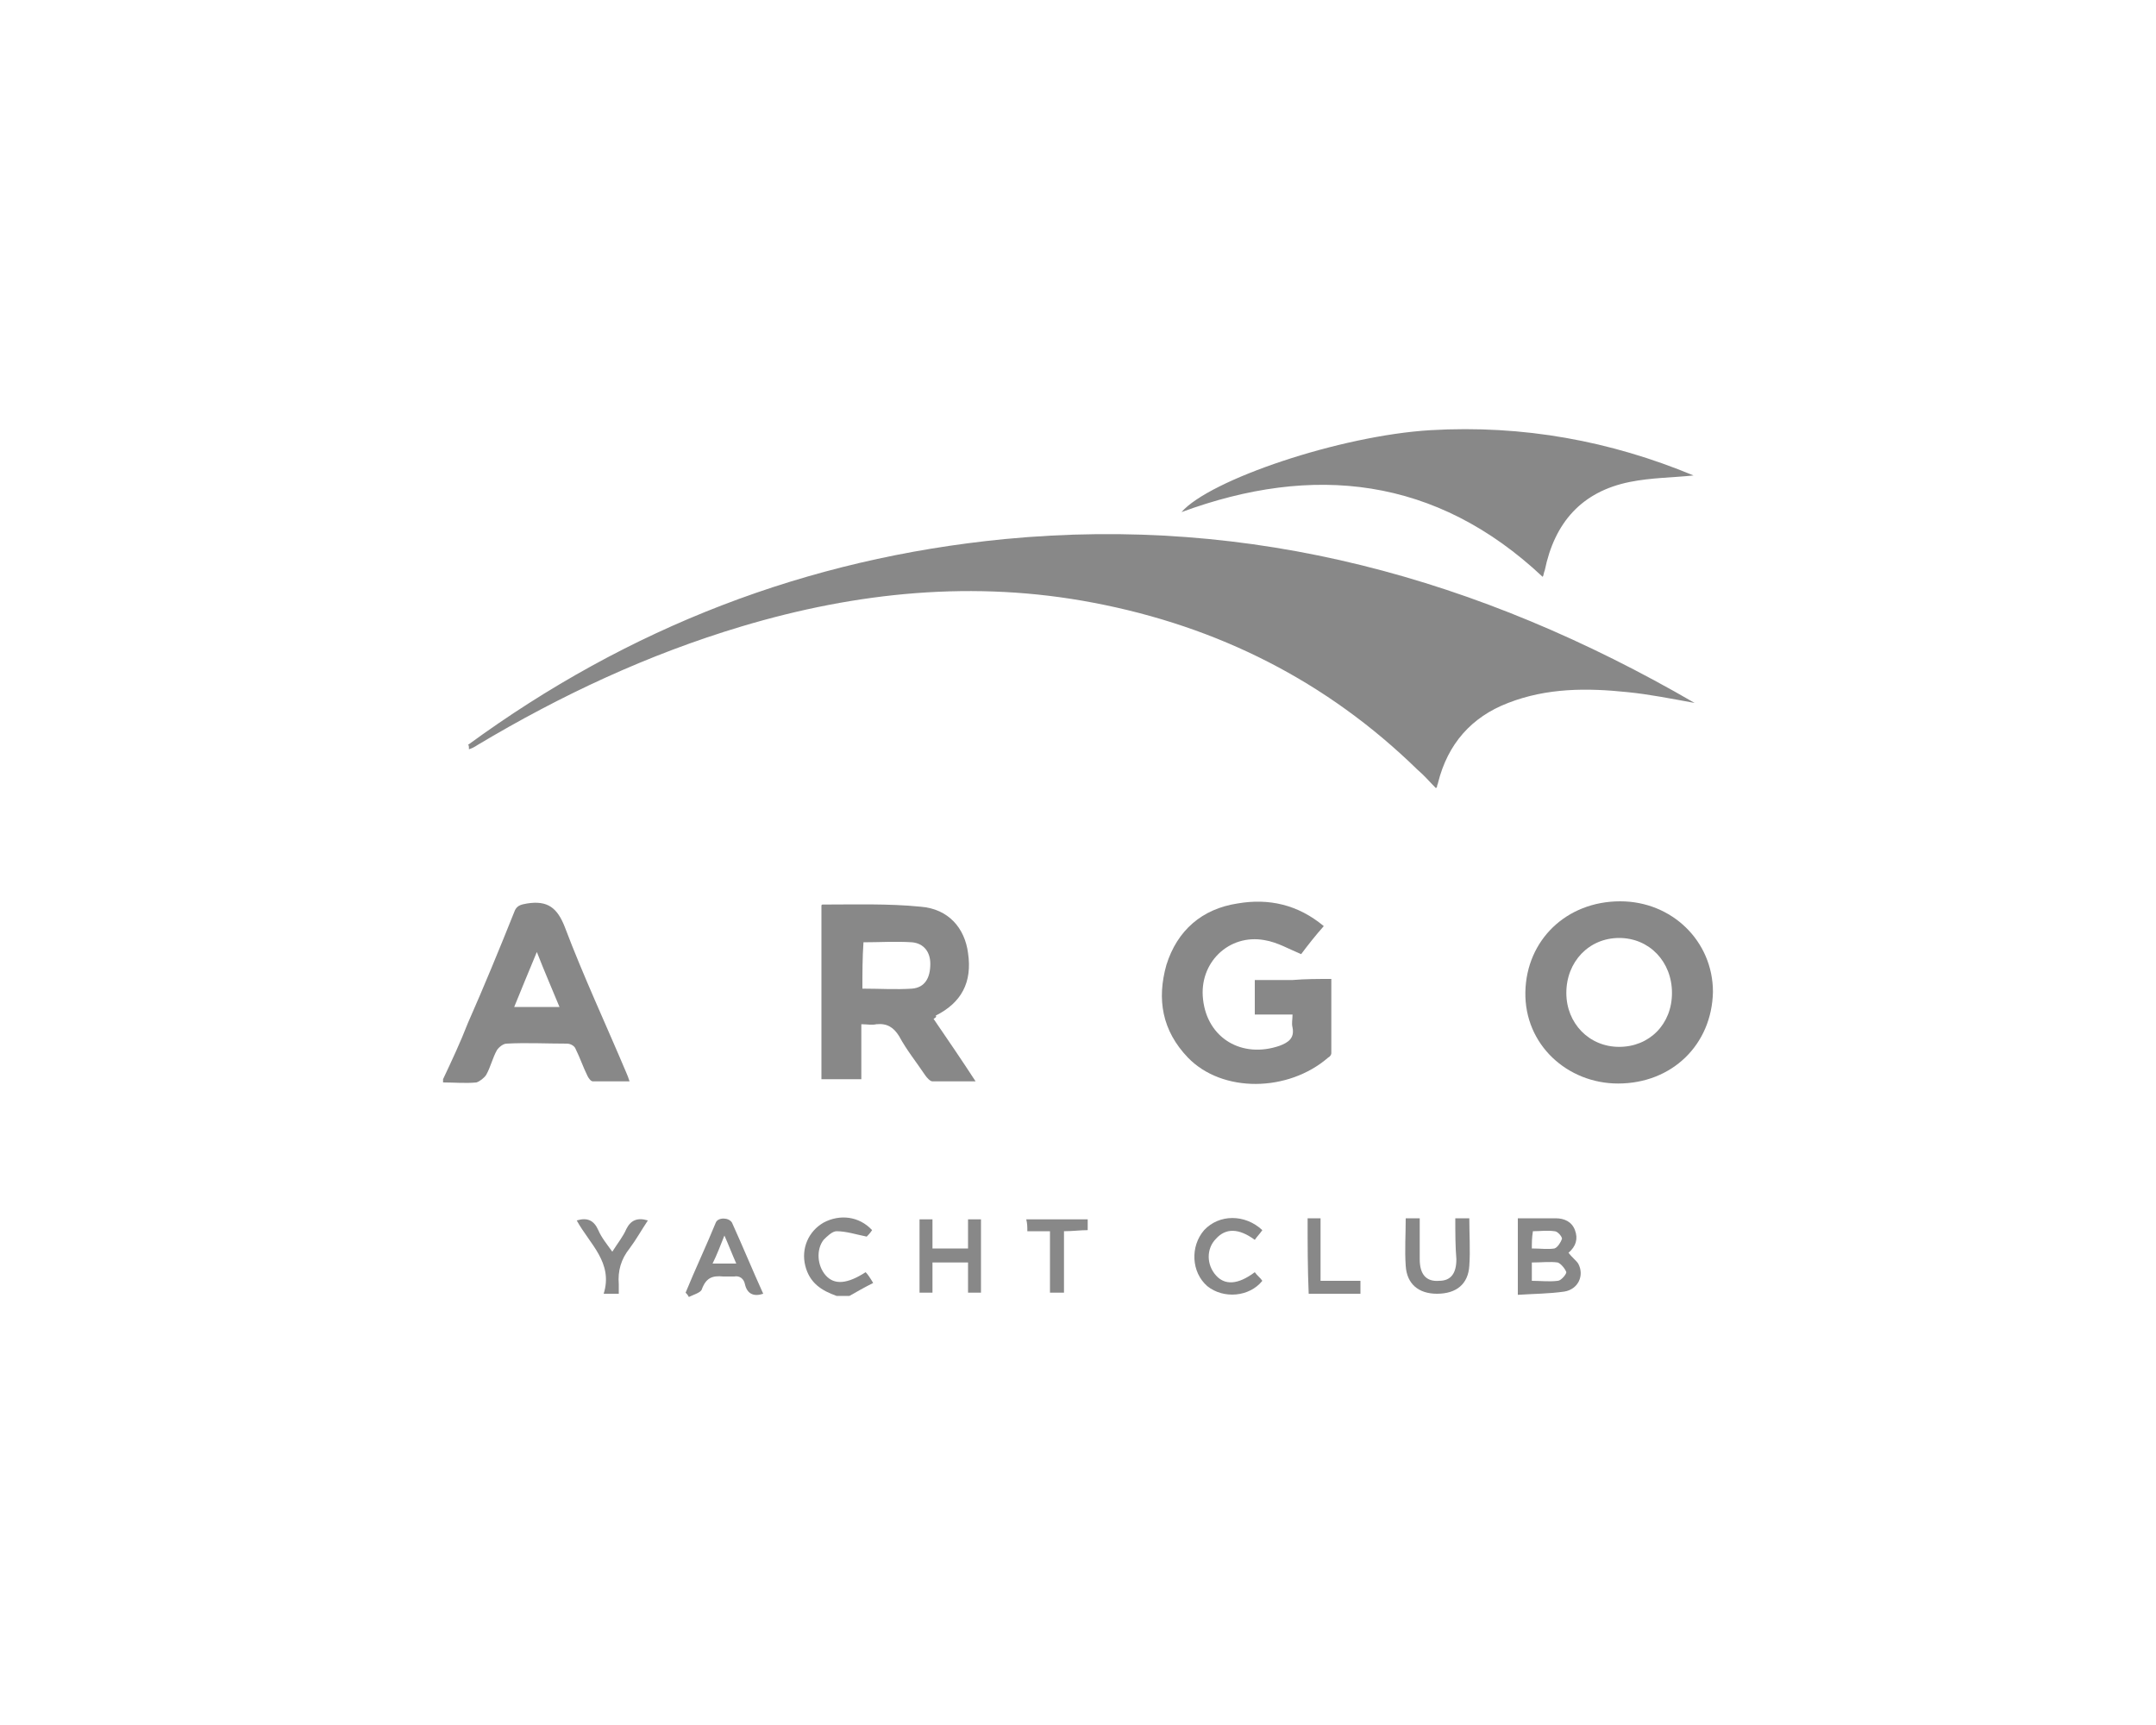 <?xml version="1.0" encoding="utf-8"?>
<!-- Generator: Adobe Illustrator 28.0.0, SVG Export Plug-In . SVG Version: 6.00 Build 0)  -->
<svg version="1.1" id="_圖層_1" xmlns="http://www.w3.org/2000/svg" xmlns:xlink="http://www.w3.org/1999/xlink" x="0px" y="0px"
	 viewBox="0 0 200 160" style="enable-background:new 0 0 200 160;" xml:space="preserve">
<style type="text/css">
	.st0{fill:none;}
	.st1{fill:#888888;}
</style>
<g id="Group_11999">
	<rect id="Rectangle_541" class="st0" width="200" height="160"/>
</g>
<g>
	<path class="st1" d="M41.1,100.1c0.8-1.7,1.6-3.4,2.3-5.2c1.5-3.4,2.9-6.8,4.3-10.3c0.2-0.6,0.6-0.7,1.2-0.8
		c1.9-0.3,2.8,0.4,3.5,2.2c1.7,4.5,3.8,9,5.7,13.5c0.1,0.2,0.2,0.5,0.3,0.8c-1.2,0-2.3,0-3.4,0c-0.2,0-0.4-0.3-0.5-0.5
		c-0.4-0.8-0.7-1.7-1.1-2.5c-0.1-0.3-0.5-0.5-0.8-0.5c-1.9,0-3.8-0.1-5.6,0c-0.3,0-0.7,0.3-0.9,0.6c-0.4,0.7-0.6,1.6-1,2.3
		c-0.2,0.3-0.6,0.6-0.9,0.7c-1,0.1-2.1,0-3.1,0C41.1,100.2,41.1,100.2,41.1,100.1z M49.8,88.3c-0.8,1.9-1.4,3.4-2.1,5.1
		c1.4,0,2.7,0,4.2,0C51.2,91.7,50.5,90.1,49.8,88.3z"/>
	<path class="st1" d="M77.6,120.2c-1.4-0.5-2.5-1.2-2.9-2.8c-0.4-1.6,0.3-3.2,1.7-4c1.5-0.8,3.3-0.6,4.5,0.7
		c-0.2,0.3-0.4,0.5-0.5,0.6c-1-0.2-1.9-0.5-2.8-0.5c-0.4,0-0.9,0.5-1.2,0.8c-0.7,0.9-0.6,2.4,0.2,3.3c0.8,0.9,2,0.8,3.7-0.3
		c0.2,0.2,0.4,0.5,0.7,1c-0.8,0.4-1.5,0.8-2.2,1.2C78.5,120.2,78,120.2,77.6,120.2z"/>
	<path class="st1" d="M43.4,69.1C58.3,58.2,74.8,51.8,93.2,50c22.9-2.2,44,3.6,64,15.2c-2.2-0.4-4.2-0.8-6.2-1
		c-3.8-0.4-7.5-0.4-11.1,1c-3.4,1.3-5.6,3.8-6.5,7.4c0,0.1-0.1,0.2-0.1,0.4c0,0,0,0-0.1,0.1c-0.6-0.6-1.1-1.2-1.7-1.7
		c-8.4-8.2-18.5-13.3-30.1-15.5c-11-2.1-21.9-1-32.6,2.2c-8.7,2.6-16.8,6.4-24.5,11c-0.3,0.2-0.5,0.3-0.8,0.4
		C43.5,69.2,43.5,69.1,43.4,69.1z"/>
	<path class="st1" d="M157.1,44.1c-1.9,0.2-3.9,0.2-5.9,0.6c-4.5,0.9-7,3.8-7.9,8.2c-0.1,0.2-0.1,0.5-0.2,0.6
		c-9.9-9.3-21.3-10.5-33.5-6c2.6-3,14.7-7.1,23.1-7.6C141.3,39.4,149.4,40.9,157.1,44.1z"/>
	<path class="st1" d="M86.6,94.5c1.3,1.9,2.6,3.8,3.9,5.8c-1.4,0-2.7,0-4,0c-0.2,0-0.5-0.3-0.7-0.6c-0.8-1.2-1.7-2.3-2.4-3.6
		c-0.5-0.8-1.1-1.2-2.1-1.1c-0.4,0.1-0.9,0-1.4,0c0,1.8,0,3.4,0,5.1c-1.2,0-2.4,0-3.7,0c0-5.4,0-10.7,0-16.1c0,0,0-0.1,0.1-0.1
		c3,0,6.1-0.1,9.1,0.2c2.6,0.2,4.1,2,4.4,4.3c0.4,2.7-0.6,4.6-3,5.8C86.9,94.3,86.8,94.4,86.6,94.5z M80,91.7c1.6,0,3.1,0.1,4.6,0
		c1.2-0.1,1.7-1,1.7-2.3c0-1.1-0.6-1.9-1.7-2c-1.5-0.1-3,0-4.5,0C80,88.8,80,90.3,80,91.7z"/>
	<path class="st1" d="M150.1,100.5c-4.7,0-8.7-3.6-8.6-8.5c0.1-4.8,3.8-8.4,8.8-8.4c4.8,0,8.6,3.7,8.6,8.4
		C158.8,96.9,155.1,100.5,150.1,100.5z M150.2,97.1c2.8,0,4.9-2.1,4.9-5c0-2.9-2.1-5.1-4.9-5.1c-2.8,0-4.9,2.2-4.9,5.1
		C145.3,94.9,147.4,97.1,150.2,97.1z"/>
	<path class="st1" d="M123.5,90.8c0,2.3,0,4.6,0,6.9c0,0.1-0.1,0.3-0.3,0.4c-3.7,3.2-9.8,3.3-13,0c-2.4-2.5-2.9-5.4-2-8.6
		c1-3.2,3.3-5.2,6.6-5.7c2.9-0.5,5.6,0.1,8,2.1c-0.8,0.9-1.5,1.8-2.1,2.6c-1.2-0.5-2.2-1.1-3.4-1.3c-3.3-0.6-6.1,2.1-5.7,5.5
		c0.4,3.6,3.6,5.5,7.1,4.3c0.8-0.3,1.4-0.7,1.2-1.7c-0.1-0.4,0-0.7,0-1.2c-1.2,0-2.4,0-3.5,0c0-1.1,0-2,0-3.2c1.2,0,2.4,0,3.5,0
		C121.1,90.8,122.2,90.8,123.5,90.8z"/>
	<path class="st1" d="M140.8,113c1.2,0,2.3,0,3.5,0c0.8,0,1.5,0.3,1.8,1.1c0.3,0.8,0.1,1.5-0.6,2.1c0.3,0.4,0.7,0.7,0.9,1
		c0.6,1.1,0,2.4-1.3,2.6c-1.4,0.2-2.8,0.2-4.3,0.3C140.8,117.6,140.8,115.4,140.8,113z M142.1,118.8c0.8,0,1.6,0.1,2.4,0
		c0.3,0,0.8-0.6,0.8-0.8c-0.1-0.3-0.5-0.8-0.8-0.9c-0.7-0.1-1.5,0-2.4,0C142.1,117.6,142.1,118.1,142.1,118.8z M142.1,115.8
		c0.8,0,1.5,0.1,2.1,0c0.3-0.1,0.6-0.6,0.7-0.9c0-0.2-0.4-0.7-0.7-0.7c-0.7-0.1-1.3,0-2,0C142.1,114.8,142.1,115.3,142.1,115.8z"/>
	<path class="st1" d="M85.3,113.1c0.4,0,0.7,0,1.2,0c0,0.9,0,1.8,0,2.7c1.1,0,2.1,0,3.3,0c0-0.9,0-1.7,0-2.7c0.5,0,0.8,0,1.2,0
		c0,2.3,0,4.5,0,6.8c-0.4,0-0.7,0-1.2,0c0-0.9,0-1.8,0-2.8c-1.1,0-2.1,0-3.3,0c0,0.9,0,1.8,0,2.8c-0.5,0-0.8,0-1.2,0
		C85.3,117.7,85.3,115.4,85.3,113.1z"/>
	<path class="st1" d="M63.6,119.9c0.9-2.2,1.9-4.3,2.8-6.5c0.2-0.5,1.2-0.5,1.5,0c1,2.2,1.9,4.4,2.9,6.6c-0.9,0.3-1.5,0-1.7-0.9
		c-0.1-0.5-0.5-0.8-1-0.7c-0.3,0-0.7,0-1,0c-1-0.1-1.6,0.1-2,1.2c-0.1,0.3-0.8,0.5-1.2,0.7C63.8,120.1,63.7,120,63.6,119.9z
		 M67.2,114.6c-0.4,1-0.7,1.8-1.1,2.6c0.8,0,1.4,0,2.2,0C67.9,116.3,67.6,115.5,67.2,114.6z"/>
	<path class="st1" d="M135,113c0.5,0,0.9,0,1.3,0c0,1.5,0.1,3,0,4.4c-0.1,1.7-1.2,2.6-3,2.6c-1.7,0-2.8-0.9-2.9-2.6
		c-0.1-1.4,0-2.9,0-4.4c0.4,0,0.8,0,1.3,0c0,1.3,0,2.5,0,3.8c0,1.4,0.6,2.1,1.8,2c1.1,0,1.6-0.7,1.6-2C135,115.6,135,114.4,135,113z
		"/>
	<path class="st1" d="M116.4,118c0.2,0.3,0.5,0.5,0.7,0.8c-1.2,1.5-3.6,1.7-5.1,0.5c-1.5-1.3-1.6-3.7-0.3-5.2c1.4-1.5,3.8-1.5,5.4,0
		c-0.2,0.3-0.5,0.6-0.7,0.9c-1.5-1.1-2.7-1.1-3.6-0.1c-0.9,0.9-0.9,2.4,0,3.4C113.6,119.2,114.8,119.2,116.4,118z"/>
	<path class="st1" d="M53.5,113.2c1-0.3,1.6,0,2,0.9c0.3,0.7,0.8,1.3,1.3,2c0.5-0.8,1-1.4,1.3-2.1c0.4-0.8,1-1.1,2-0.8
		c-0.6,0.9-1.1,1.8-1.7,2.6c-0.8,1-1.1,2.1-1,3.3c0,0.3,0,0.6,0,0.9c-0.4,0-0.8,0-1.4,0C56.9,117.1,54.7,115.4,53.5,113.2z"/>
	<path class="st1" d="M100.9,113.1c0,0.4,0,0.7,0,1c-0.7,0-1.4,0.1-2.2,0.1c0,1.9,0,3.8,0,5.7c-0.5,0-0.8,0-1.3,0c0-1.9,0-3.7,0-5.7
		c-0.7,0-1.4,0-2.1,0c0-0.4,0-0.7-0.1-1.1C97.1,113.1,99,113.1,100.9,113.1z"/>
	<path class="st1" d="M121.3,113c0.4,0,0.7,0,1.2,0c0,1.9,0,3.8,0,5.8c1.3,0,2.4,0,3.7,0c0,0.5,0,0.8,0,1.2c-1.6,0-3.2,0-4.8,0
		C121.3,117.7,121.3,115.4,121.3,113z"/>
</g>
</svg>
